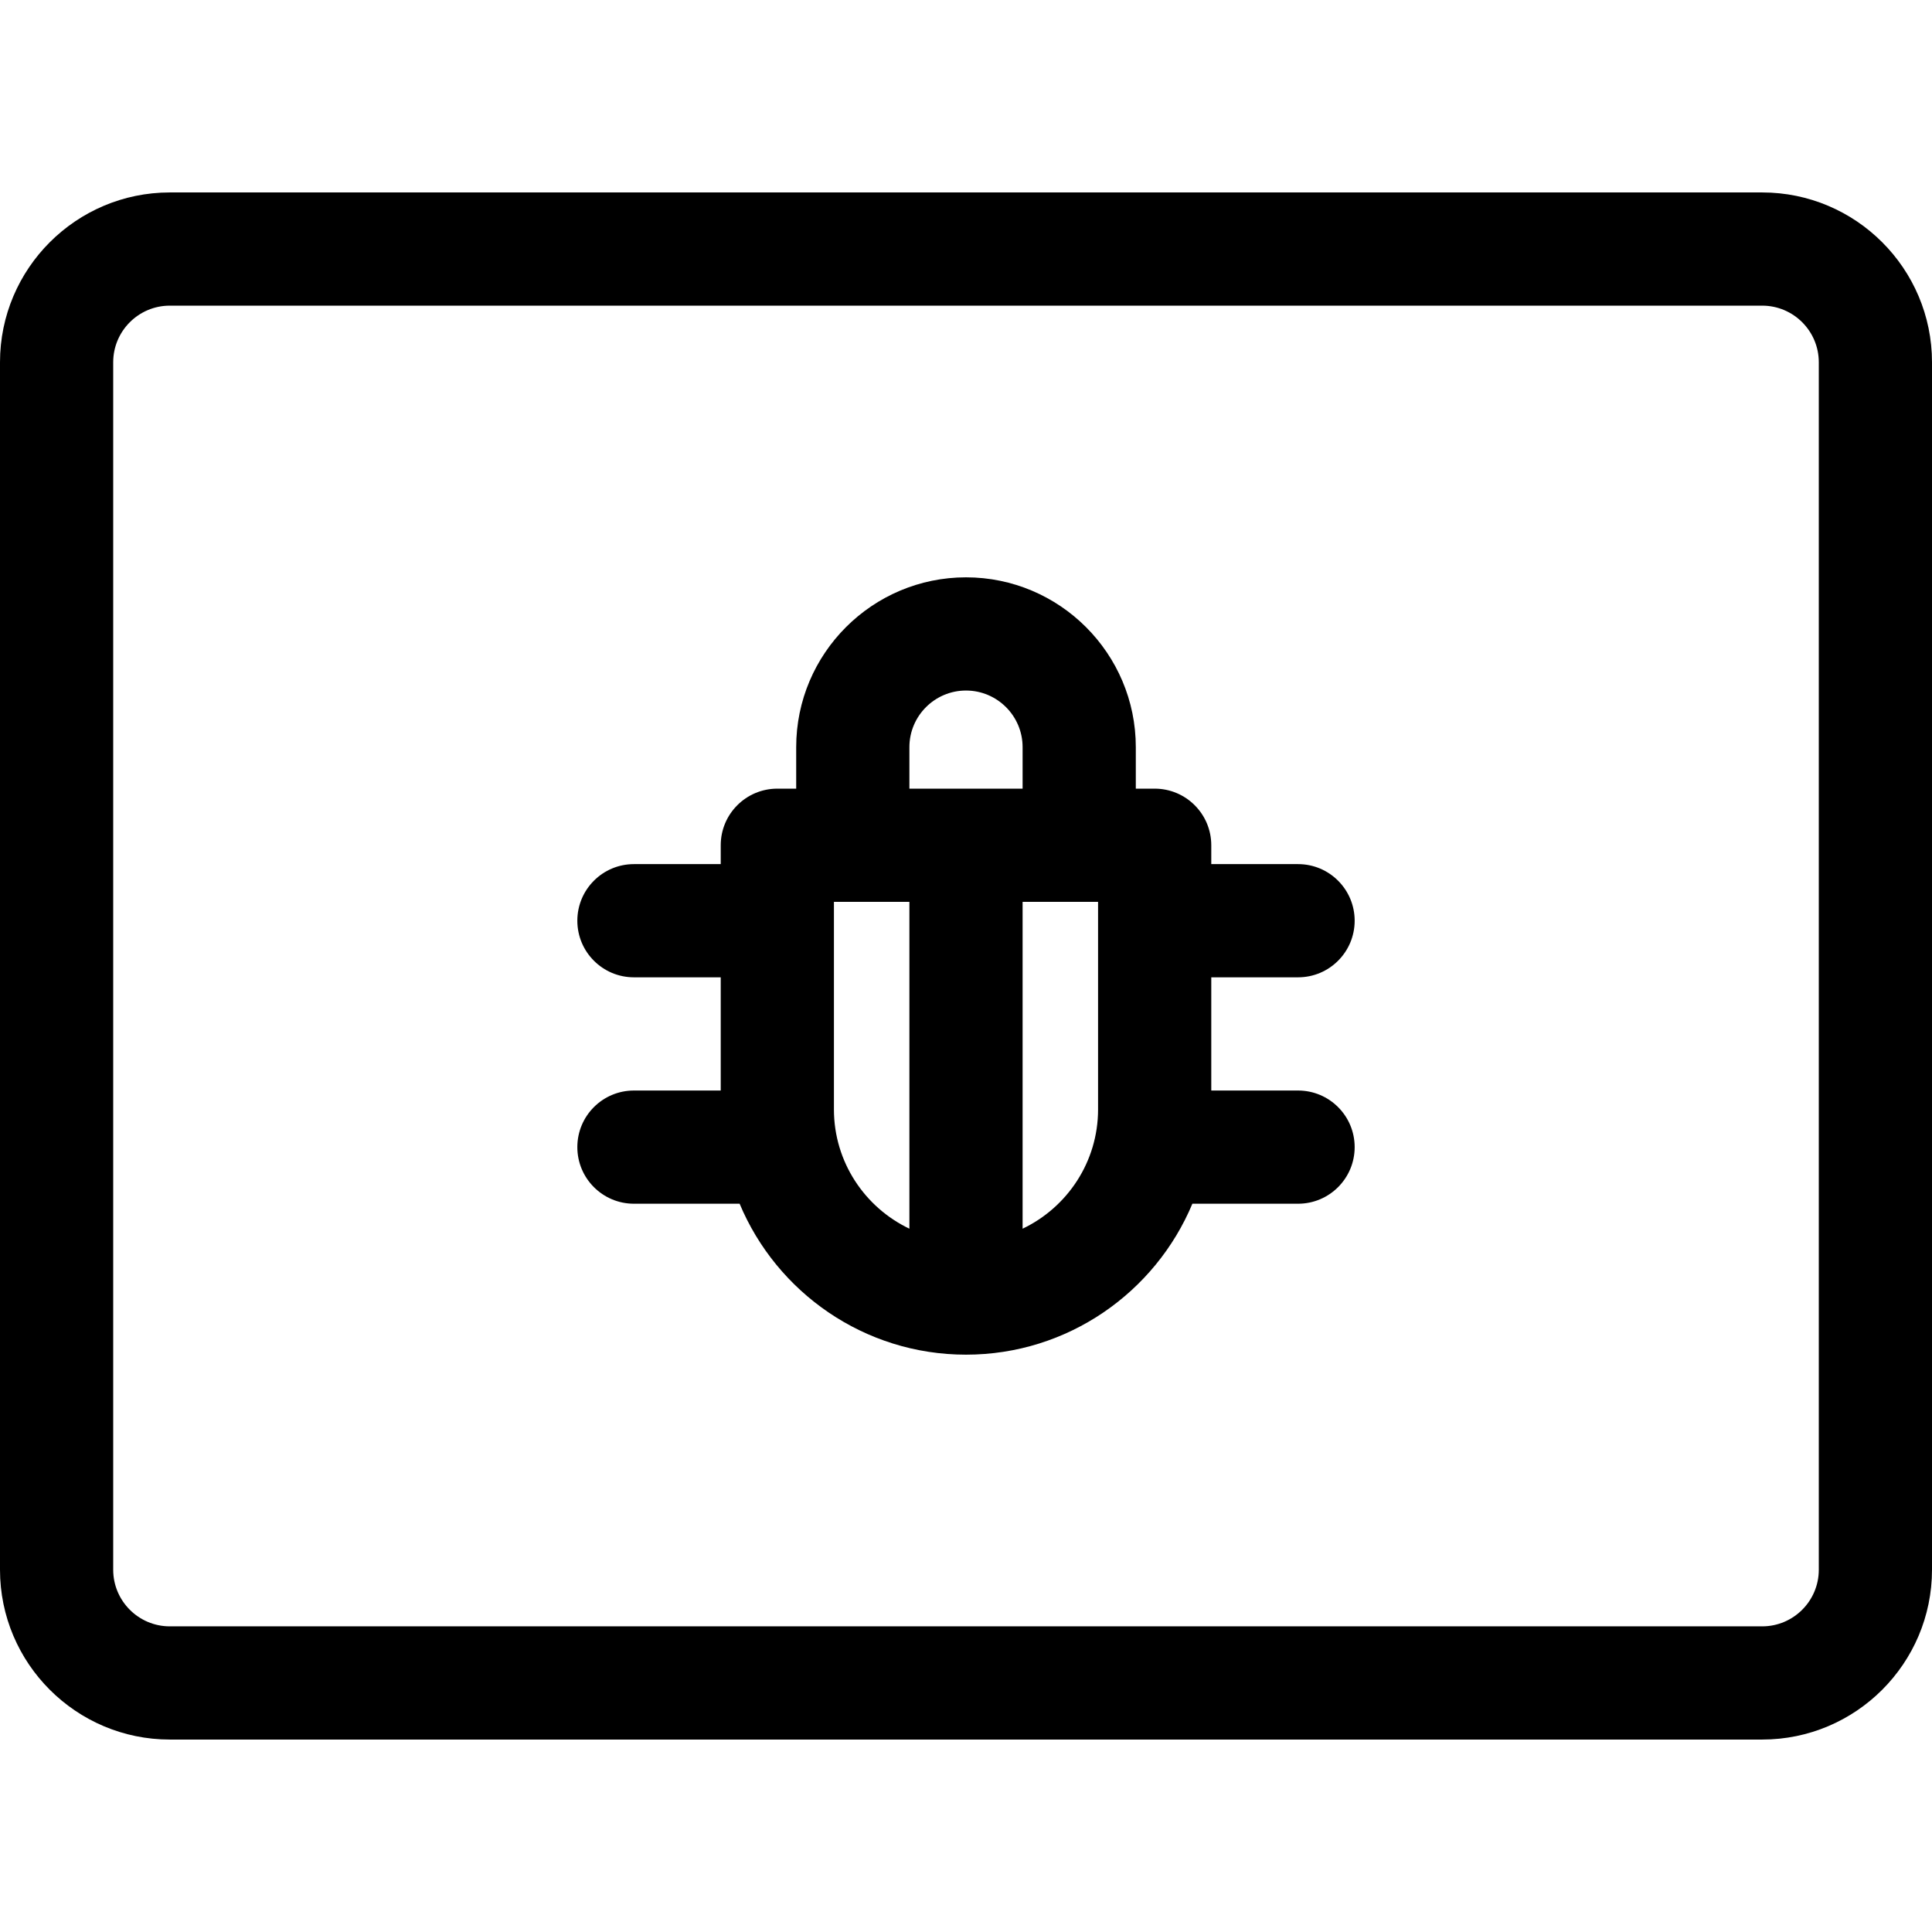 <svg version="1.1" id="Capa_1" xmlns="http://www.w3.org/2000/svg" xmlns:xlink="http://www.w3.org/1999/xlink" x="0px" y="0px" viewBox="0 0 512 512" style="enable-background:new 0 0 512 512;" xml:space="preserve">
	<g>
		<g>
			<path fill="#000000"
				d="M344,289h-23v-30h23c8.284,0,15-6.716,15-15s-6.716-15-15-15h-23v-5c0-8.284-6.716-15-15-15h-5v-11
			c0-24.813-20.187-45-45-45s-45,20.187-45,45v11h-5c-8.284,0-15,6.716-15,15v5h-23c-8.284,0-15,6.716-15,15s6.716,15,15,15h23v30
			h-23c-8.284,0-15,6.716-15,15s6.716,15,15,15h28.007c9.815,23.467,33.007,40,59.993,40c26.986,0,50.177-16.533,59.993-40H344
			c8.284,0,15-6.716,15-15S352.284,289,344,289z M241,325.616c-11.814-5.628-20-17.683-20-31.616v-55c7.304,0,12.911,0,20,0V325.616
			z M241,209v-11c0-8.271,6.729-15,15-15s15,6.729,15,15v11H241z M291,294c0,13.933-8.186,25.988-20,31.616V239
			c7.088,0,12.696,0,20,0V294z"/>
		</g>
	</g>
	<g>
		<g>
			<path fill="#000000"
				d="M467,51H45C20.187,51,0,71.187,0,96v320c0,24.813,20.187,45,45,45h422c24.813,0,45-20.187,45-45V96
			C512,71.187,491.813,51,467,51z M482,416c0,8.271-6.729,15-15,15H45c-8.271,0-15-6.729-15-15V96c0-8.271,6.729-15,15-15h422
			c8.271,0,15,6.729,15,15V416z"/>
		</g>
	</g>

</svg>
